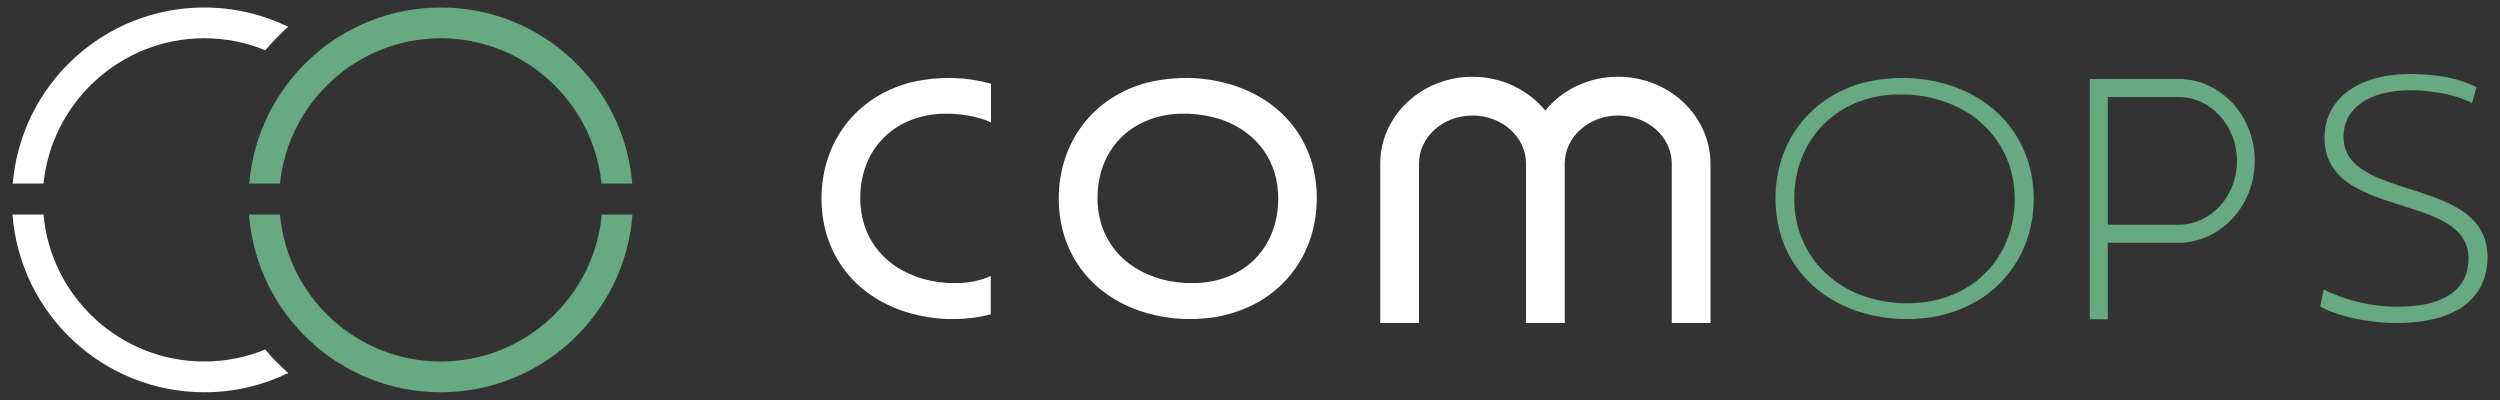 <?xml version="1.0" encoding="utf-8"?>
<!-- Generator: Adobe Illustrator 26.5.0, SVG Export Plug-In . SVG Version: 6.00 Build 0)  -->
<svg version="1.1" id="Layer_1" xmlns="http://www.w3.org/2000/svg" xmlns:xlink="http://www.w3.org/1999/xlink" x="0px" y="0px"
	 viewBox="0 0 1000 160" style="enable-background:new 0 0 1000 160;" xml:space="preserve">
<rect x="0" y="0" width="1000" height="160" fill="#333333" stroke="none"/>
<style type="text/css">
	.st0{fill:#67A980;}
	.st1{fill:#FFFFFF;}
</style>
<g>
	<g>
		<path class="st0" d="M988.8,41.2c-5.8-3.1-15.5-5.1-24.4-5.1c-17.2,0-27,7.4-27,18.6c0,26.4,57.6,15.3,57.6,48.1
			c0,16-11.9,26.4-36.3,26.4c-11.9,0-23.9-2.8-30.6-6.6l1.4-6.8c6.9,3.6,18,6.9,29.4,6.9c19.8,0,28.5-7.6,28.5-19.3
			c0-27-57.6-15.2-57.6-48.3c0-14.5,12-25.5,34.5-25.5c10.5,0,19.8,1.8,26.3,5.3L988.8,41.2z"/>
		<path class="st0" d="M777.9,33.5L777.9,33.5L777.9,33.5c-4.6-1.3-9.5-2.1-14.6-2.3l0,0c-0.8,0-1.6-0.1-2.4,0c-0.1,0-0.3,0-0.4,0
			h-0.5c-0.9,0-1.7,0-2.5,0.1c-4.1,0.2-8,0.8-11.7,1.7l-0.1,0c-21.4,5.6-35.5,23.6-35.5,46.4c0,22.8,14.1,39.9,35.5,45.9v0l0,0
			c4.6,1.3,9.5,2.1,14.6,2.3l0,0c0.8,0,1.6,0,2.4,0c0.3,0,0.5,0,0.8,0h0.2c0.9,0,1.7,0,2.5-0.1c0.4,0,0.9,0,1.4-0.1
			c0.1,0,0.1,0,0.2,0l0,0c3.6-0.2,7-0.8,10.2-1.7c21.4-5.6,35.5-23.6,35.5-46.4C813.3,56.6,799.2,39.5,777.9,33.5z M766,121.2
			C766,121.2,766,121.2,766,121.2L766,121.2c-0.4,0-0.8,0-1.1,0.1c-0.6,0-1.1,0-1.7,0c0,0,0,0,0,0c-0.8,0-1.6,0-2.3,0
			c-0.7,0-1.4-0.1-2-0.1c0,0,0,0,0,0c-4.7-0.4-9.2-1.3-13.2-2.7c0,0,0,0,0,0c-17-5.9-28-20.6-28-38.9c0-23.1,16-40.5,39.8-41.8
			c0,0,0,0,0,0c0.4,0,0.7,0,1.1,0c0.6,0,1.3,0,1.9,0c0.7,0,1.4,0,2.1,0c0,0,0,0,0,0c5.4,0.2,10.7,1.3,15.3,2.9v0
			c17,5.9,28,20.6,28,39C805.8,102.5,789.8,119.9,766,121.2z"/>
		<path class="st0" d="M901.9,64.3c0-17.1-12.3-31.2-28-32.6v-0.1h-38v96.1h7.2V97.1h30.8v-0.1C889.6,95.5,901.9,81.4,901.9,64.3z
			 M871.4,89.9L871.4,89.9l-28.3,0V38.8h28.3c12.9,0,23.4,11.5,23.4,25.6S884.3,89.9,871.4,89.9z"/>
	</g>
	<g>
		<path class="st1" d="M384.2,113.2L384.2,113.2l-1,0c-0.5,0-1,0-1.5,0c-0.7,0-1.3,0-2.2,0c-0.4,0-0.8,0-1.2-0.1l0,0l-0.3,0
			c-3.9-0.3-7.8-1.1-11.2-2.3l-0.4-0.2l0,0c-14-5-22.3-16.7-22.3-31.3c0-19.2,12.9-32.7,32.2-33.8c0.1,0,0.2,0,0.2,0l0.7,0
			c0.6,0,1.1,0,1.7,0l0.1,0h0c0.5,0,0.9,0,1.5,0l0,0l0.2,0c4.5,0.2,9,1,13.1,2.4l0.6,0.2c0.7,0.3,1.3,0.6,2,0.9V33.5l0,0
			c-4.6-1.3-9.5-2.1-14.6-2.3h0c-0.8,0-1.6-0.1-2.4,0c-0.1,0-0.3,0-0.4,0h-0.5c-0.8,0-1.7,0-2.5,0.1c0,0,0,0-0.1,0h0
			c-4.1,0.2-8,0.8-11.7,1.7l0,0l0,0l-0.1,0c-21.4,5.6-35.5,23.6-35.5,46.4c0,22.8,14.1,39.9,35.5,45.9l0,0c4.6,1.3,9.5,2.1,14.6,2.3
			h0c0.8,0,1.6,0,2.4,0c0.3,0,0.5,0,0.8,0h0h0.2h0c0.9,0,1.7,0,2.5-0.1c0.5,0,1,0,1.5-0.1c3.6-0.2,7-0.8,10.2-1.7v-15.3
			C392.7,112,388.6,113,384.2,113.2z"/>
		<path class="st1" d="M647.2,30.7c-11.9,0-22.4,5.3-29.1,13.5c-6.8-8.2-17.3-13.5-29.1-13.5c-20.3,0-36.9,15.6-36.9,34.7v63.8h15.5
			V65.4c0-10.6,9.6-19.2,21.4-19.2s21.4,8.6,21.4,19.2v63.8h15.5V65.4c0-10.6,9.6-19.2,21.4-19.2s21.4,8.6,21.4,19.2v63.8h15.5V65.4
			C684.1,46.3,667.6,30.7,647.2,30.7z"/>
		<path class="st1" d="M491.3,33.5L491.3,33.5L491.3,33.5c-4.6-1.3-9.5-2.1-14.6-2.3h0c-0.8,0-1.6-0.1-2.4,0c-0.1,0-0.3,0-0.4,0
			h-0.5c-0.8,0-1.7,0-2.5,0.1c0,0,0,0-0.1,0h0c-4.1,0.2-8,0.8-11.7,1.7l0,0l0,0l-0.1,0c-21.4,5.6-35.5,23.6-35.5,46.4
			c0,22.8,14.1,39.9,35.5,45.9l0,0c4.6,1.3,9.5,2.1,14.6,2.3h0c0.8,0,1.6,0,2.4,0c0.3,0,0.5,0,0.8,0h0h0.2h0c0.9,0,1.7,0,2.5-0.1
			c0.5,0,1,0,1.5-0.1c3.6-0.2,7-0.8,10.2-1.7c21.4-5.6,35.5-23.6,35.5-46.4C526.8,56.6,512.7,39.5,491.3,33.5z M479.1,113.2
			L479.1,113.2l-1,0c-0.5,0-1,0-1.5,0c-0.7,0-1.3,0-2.2,0c-0.4,0-0.8,0-1.2-0.1l0,0l-0.3,0c-3.9-0.3-7.8-1.1-11.2-2.3l-0.4-0.2l0,0
			c-14-5-22.3-16.7-22.3-31.3c0-19.2,12.9-32.7,32.2-33.8c0.1,0,0.2,0,0.2,0l0.7,0c0.6,0,1.1,0,1.7,0l0.1,0h0c0.5,0,0.9,0,1.5,0l0,0
			l0.2,0c4.5,0.2,9,1,13.1,2.4l0.6,0.2c13.8,5.1,22,16.7,22,31.2C511.3,98.6,498.4,112.2,479.1,113.2z M491.3,40.5L491.3,40.5
			L491.3,40.5L491.3,40.5L491.3,40.5z"/>
	</g>
	<g>
		<g>
			<path class="st0" d="M176.3,15.3c33.4,0,61,25.5,64.3,58.1h12.3C249.6,34,216.6,3,176.3,3S103,34,99.7,73.4H112
				C115.3,40.9,142.9,15.3,176.3,15.3z"/>
			<path class="st0" d="M176.3,144.6c-33.7,0-61.4-25.9-64.3-58.8H99.6c3,39.8,36.2,71.1,76.7,71.1S250,125.5,253,85.8h-12.3
				C237.7,118.7,210,144.6,176.3,144.6z"/>
		</g>
		<g id="C">
			<path class="st1" d="M81.7,156.9c12.1,0,23.5-2.8,33.6-7.7c-3.3-2.9-6.4-6-9.2-9.4c-7.5,3.1-15.8,4.8-24.4,4.8
				c-33.7,0-61.4-25.9-64.3-58.8H5C8,125.5,41.2,156.9,81.7,156.9z"/>
			<path class="st1" d="M81.7,15.3c8.6,0,16.9,1.7,24.4,4.8c2.9-3.3,5.9-6.5,9.2-9.4C105.1,5.8,93.7,3,81.7,3
				C41.4,3,8.4,34,5.1,73.4h12.3C20.7,40.9,48.3,15.3,81.7,15.3z"/>
		</g>
	</g>
</g>
</svg>
